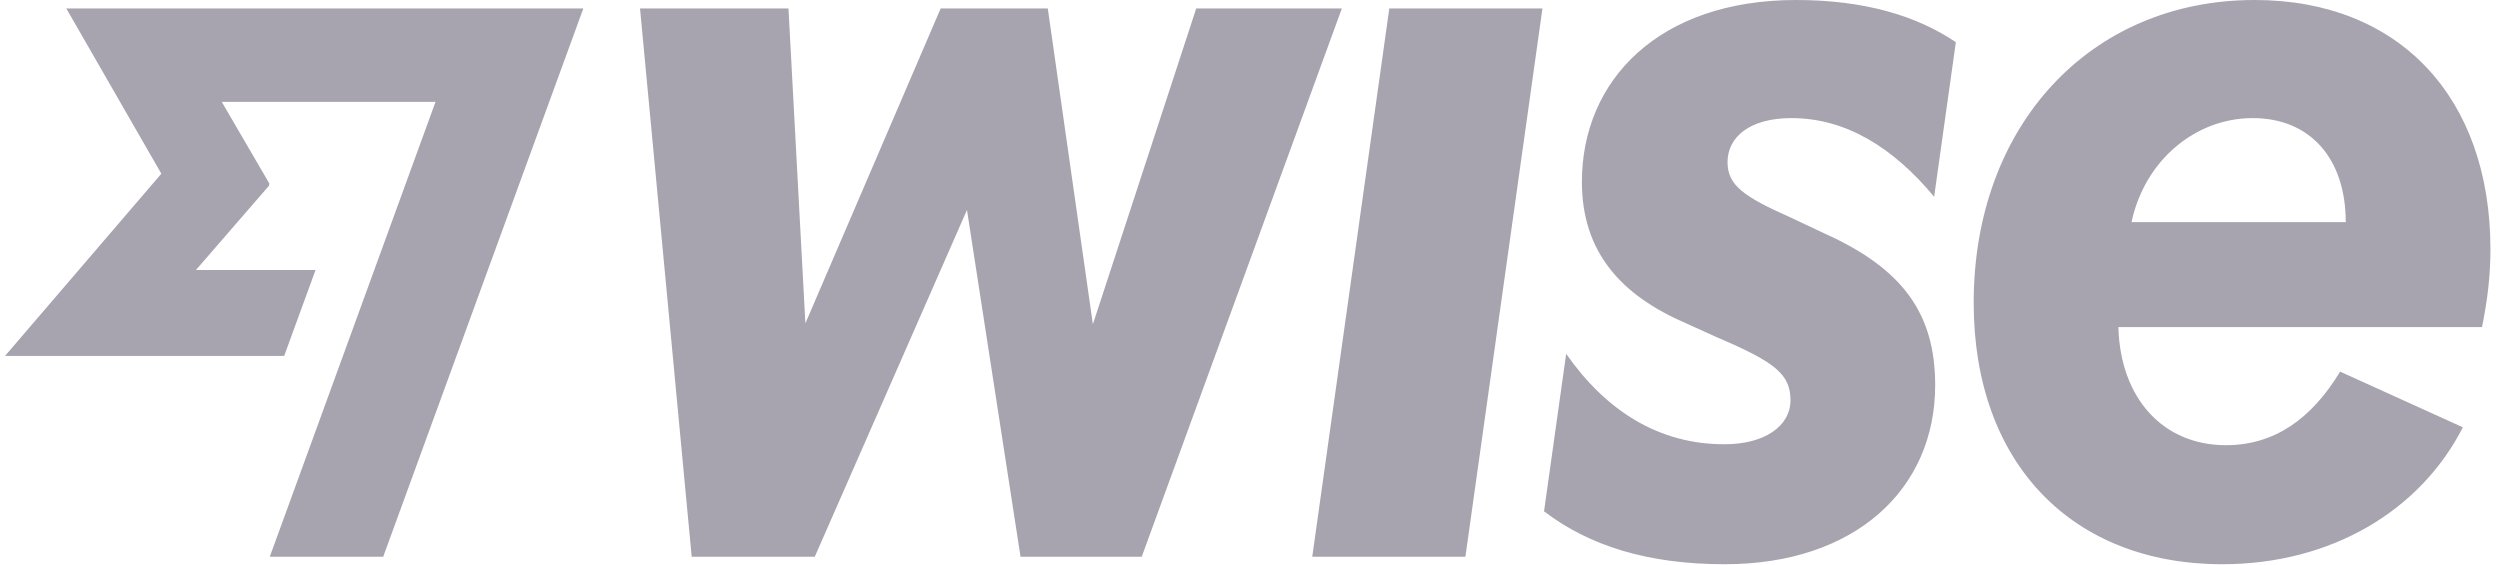 <?xml version="1.0" encoding="UTF-8"?>
<svg xmlns="http://www.w3.org/2000/svg" width="248" height="56" viewBox="0 0 248 56" fill="none">
  <path d="M137.819 0.837H153.011L145.368 55.227H130.176L137.819 0.837ZM118.666 0.837L108.414 32.169L103.94 0.837H93.315L79.894 32.076L78.216 0.837H63.49L68.616 55.227H80.826L95.924 20.826L101.237 55.227H113.26L133.112 0.837H118.666ZM246.212 32.448H210.143C210.329 39.515 214.57 44.163 220.814 44.163C225.521 44.163 229.249 41.653 232.139 36.865L244.315 42.388C240.131 50.611 231.314 55.971 220.442 55.971C205.623 55.971 195.79 46.023 195.79 30.031C195.79 12.459 207.347 0 223.657 0C238.01 0 247.051 9.669 247.051 24.731C247.051 27.242 246.771 29.752 246.212 32.448ZM232.698 22.035C232.698 15.713 229.156 11.715 223.471 11.715C217.786 11.715 212.753 15.899 211.448 22.035H232.698ZM16.009 17.228L0.5 35.307H28.19L31.303 26.781H19.439L26.69 18.418L26.713 18.195L21.997 10.102H43.205L26.764 55.227H38.014L57.866 0.837H6.577L16.004 17.228H16.009ZM177.709 11.715C183.068 11.715 187.765 14.588 191.866 19.515L194.019 4.184C190.198 1.604 185.025 0 178.175 0C164.568 0 156.925 7.949 156.925 18.037C156.925 25.034 160.839 29.31 167.27 32.076L170.346 33.471C176.078 35.912 177.616 37.12 177.616 39.701C177.616 42.281 175.03 44.07 171.092 44.07C164.591 44.093 159.325 40.77 155.364 35.098L153.169 50.723C157.68 54.154 163.463 55.971 171.092 55.971C184.023 55.971 191.969 48.533 191.969 38.213C191.969 31.193 188.846 26.684 180.971 23.151L177.616 21.57C172.955 19.502 171.371 18.363 171.371 16.085C171.371 13.621 173.538 11.715 177.709 11.715Z" fill="#514861" fill-opacity="0.5"></path>
</svg>
